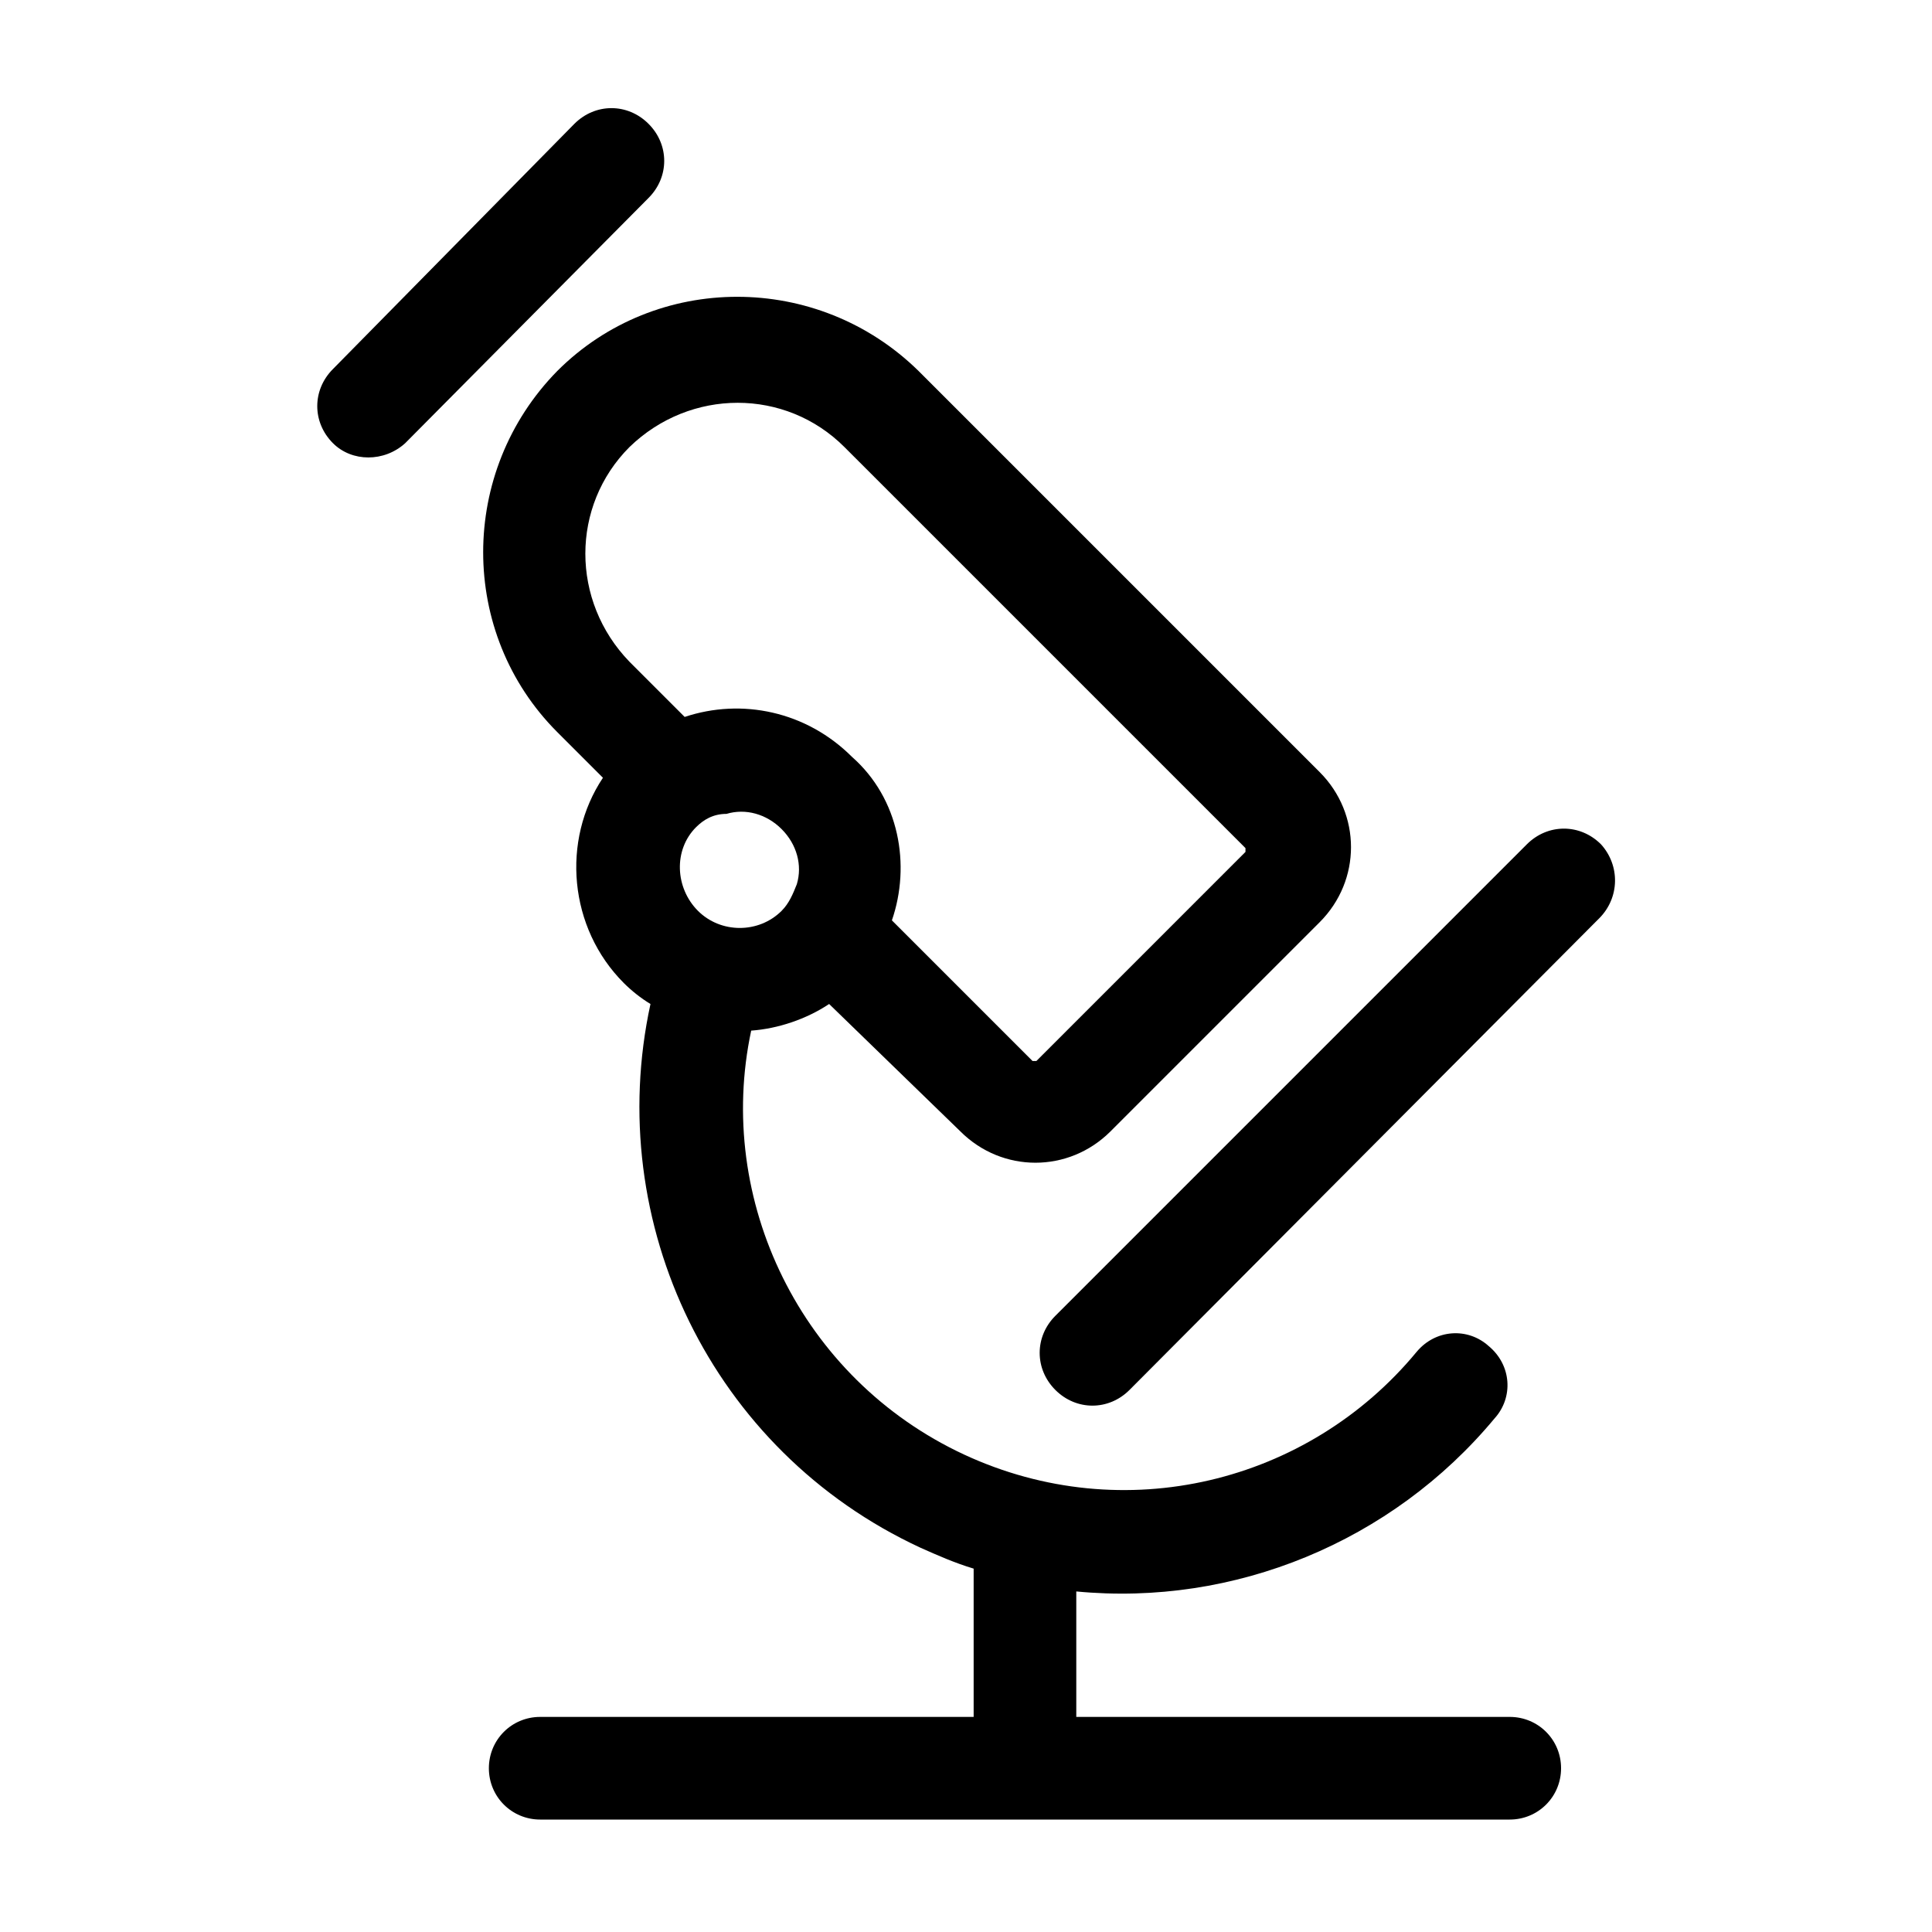 <?xml version="1.0" encoding="UTF-8"?>
<!-- Uploaded to: SVG Repo, www.svgrepo.com, Generator: SVG Repo Mixer Tools -->
<svg fill="#000000" width="800px" height="800px" version="1.1" viewBox="144 144 512 512" xmlns="http://www.w3.org/2000/svg">
 <path d="m567.77 387.4-124.44 124.95c-5.543 5.543-14.105 5.543-19.648 0-5.543-5.543-5.543-14.105 0-19.648l124.95-124.95c5.543-5.543 14.105-5.543 19.648 0 5.039 5.543 5.039 14.109-0.504 19.648zm-316.39-125.95 64.488-64.988c5.543-5.543 5.543-14.105 0-19.648s-14.105-5.543-19.648 0l-63.984 64.988c-5.543 5.543-5.543 14.105 0 19.648 5.039 5.039 13.602 5.039 19.145 0zm112.35 148.62c-6.047 4.031-13.602 6.551-20.656 7.055-9.574 44.84 13.098 92.195 56.426 112.35 42.32 19.648 91.191 7.559 119.91-27.207 5.039-6.047 13.602-6.551 19.145-1.512 6.047 5.039 6.551 13.602 1.512 19.145-27.207 32.746-69.023 49.879-110.84 45.848v33.25h114.87c7.559 0 13.602 6.047 13.602 13.602 0 7.559-6.047 13.602-13.602 13.602h-256.94c-7.559 0-13.602-6.047-13.602-13.602 0-7.559 6.047-13.602 13.602-13.602h114.87v-39.297c-5.039-1.512-9.574-3.527-14.105-5.543-55.418-25.695-84.137-86.152-71.539-144.09-2.519-1.512-5.039-3.527-7.055-5.543-14.609-14.609-16.625-37.785-5.543-54.41l-12.09-12.09c-26.199-26.199-26.199-69.023 0-95.723 26.199-26.199 69.023-26.199 95.723 0l106.3 106.3c11.082 11.082 11.082 28.719 0 39.801l-55.418 55.418c-11.082 11.082-28.719 11.082-39.801 0zm16.629-22.168 37.281 37.281h0.504 0.504l55.418-55.418v-0.504-0.504l-106.3-106.3c-15.617-15.617-40.809-15.617-56.93 0-15.617 15.617-15.617 40.809 0 56.93l14.609 14.609c15.113-5.039 32.242-1.512 44.336 10.578 12.594 11.09 15.617 28.723 10.582 43.332zm-51.895-24.688c-6.047 6.047-5.543 16.121 0.504 22.168 6.047 6.047 16.121 6.047 22.168 0 2.016-2.016 3.023-4.535 4.031-7.055 1.512-5.039 0-10.578-4.031-14.609s-9.574-5.543-14.609-4.031c-3.527 0.004-6.047 1.516-8.062 3.527z"/>
</svg>